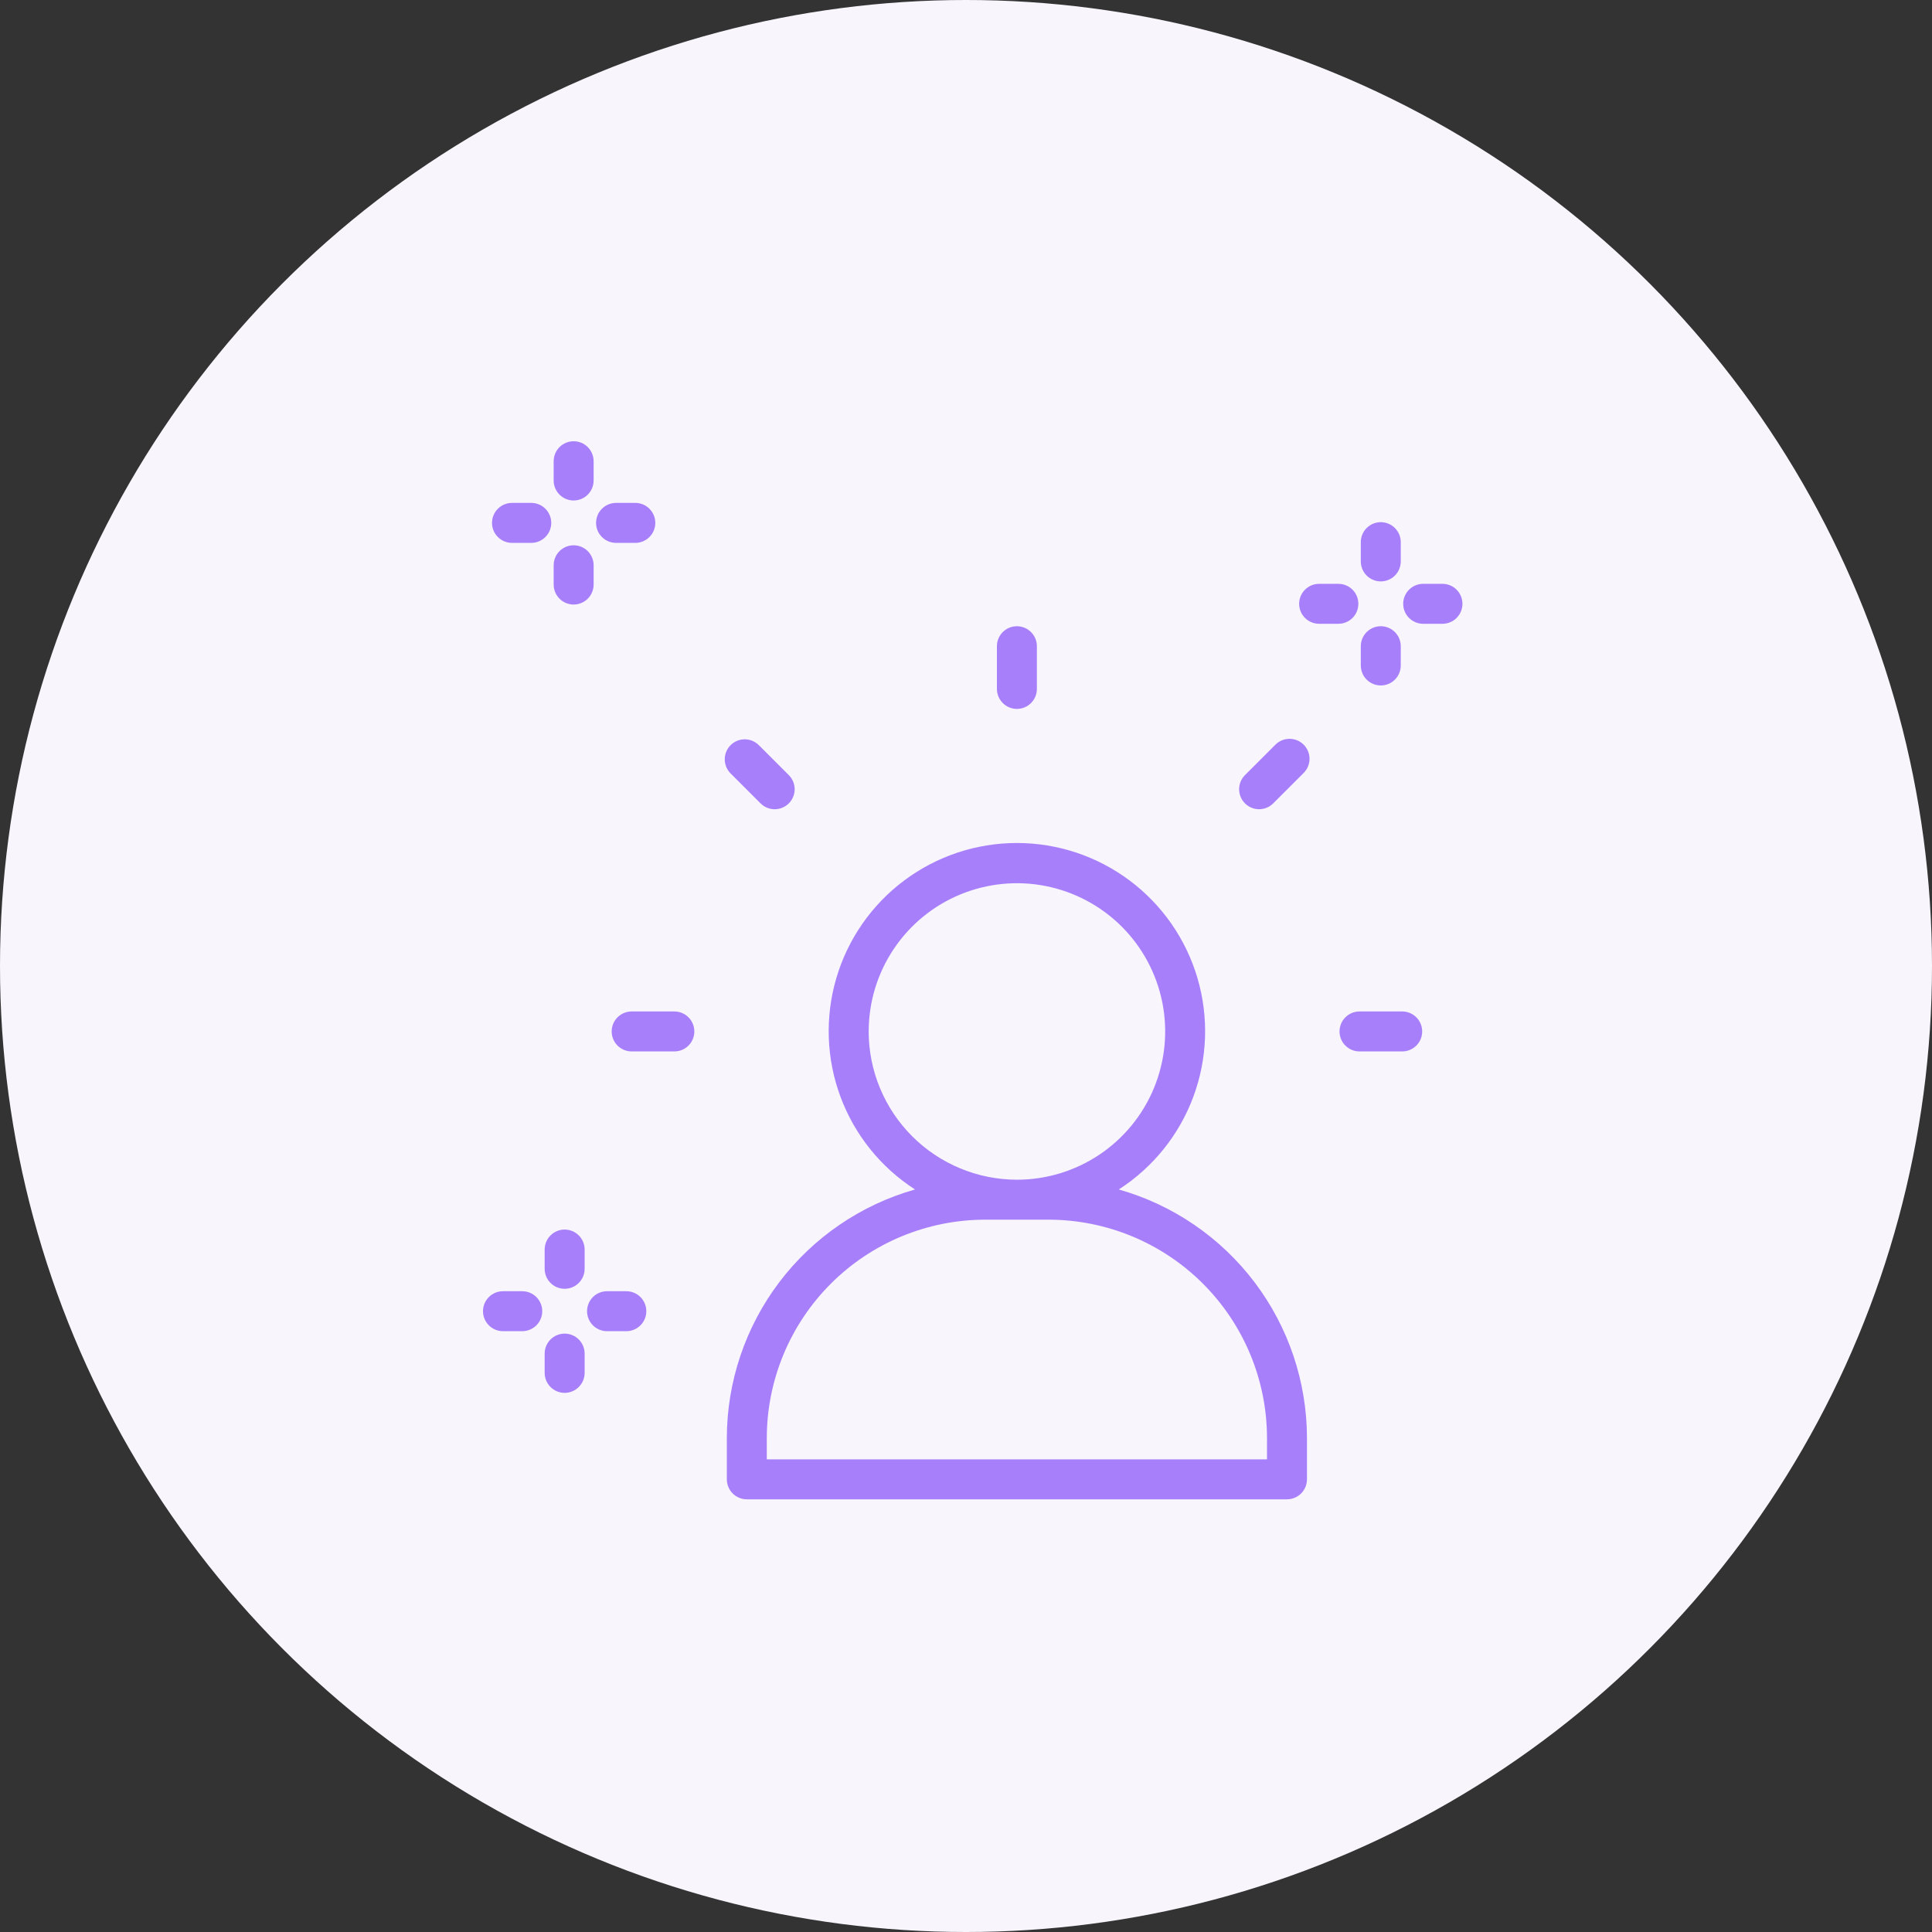 <svg width="120" height="120" viewBox="0 0 120 120" fill="none" xmlns="http://www.w3.org/2000/svg">
<rect x="0" y="0" width="120" height="120" fill="#333333" stroke="none"/>
<circle cx="60" cy="60" r="60" fill="#F8F5FD"/>
<path d="M69.49 73.88C71.613 72.513 73.237 70.496 74.118 68.129C74.998 65.763 75.09 63.175 74.377 60.752C73.665 58.33 72.187 56.203 70.165 54.691C68.144 53.178 65.686 52.36 63.161 52.36C60.636 52.36 58.179 53.178 56.158 54.691C54.136 56.203 52.658 58.33 51.946 60.752C51.234 63.175 51.325 65.763 52.206 68.129C53.087 70.496 54.71 72.513 56.833 73.88C53.471 74.833 50.511 76.855 48.402 79.64C46.293 82.426 45.15 85.823 45.145 89.317V91.884C45.145 92.213 45.276 92.528 45.508 92.761C45.741 92.994 46.057 93.125 46.386 93.125H79.935C80.098 93.125 80.26 93.093 80.411 93.031C80.561 92.969 80.698 92.877 80.814 92.762C80.929 92.647 81.021 92.51 81.084 92.359C81.146 92.208 81.178 92.047 81.178 91.884V89.317C81.174 85.823 80.03 82.426 77.921 79.64C75.811 76.855 72.852 74.833 69.49 73.88ZM53.956 64.065C53.956 62.244 54.496 60.464 55.508 58.95C56.52 57.435 57.958 56.255 59.641 55.559C61.324 54.862 63.175 54.68 64.961 55.035C66.747 55.391 68.388 56.268 69.676 57.556C70.963 58.844 71.84 60.485 72.195 62.271C72.55 64.057 72.367 65.909 71.67 67.591C70.973 69.274 69.792 70.712 68.278 71.723C66.763 72.734 64.983 73.274 63.161 73.274C60.72 73.27 58.38 72.299 56.654 70.573C54.928 68.846 53.957 66.506 53.954 64.065H53.956ZM78.696 90.642H47.627V89.317C47.631 85.722 49.062 82.274 51.605 79.732C54.148 77.189 57.595 75.76 61.191 75.756H65.132C68.728 75.76 72.175 77.189 74.718 79.732C77.261 82.274 78.692 85.722 78.696 89.317V90.642Z" fill="#A87FFA"/>
<path d="M41.885 62.824H39.233C38.904 62.824 38.589 62.955 38.356 63.187C38.123 63.42 37.992 63.736 37.992 64.065C37.992 64.394 38.123 64.71 38.356 64.943C38.589 65.176 38.904 65.306 39.233 65.306H41.885C42.214 65.306 42.53 65.176 42.763 64.943C42.995 64.71 43.126 64.394 43.126 64.065C43.126 63.736 42.995 63.42 42.763 63.187C42.53 62.955 42.214 62.824 41.885 62.824Z" fill="#A87FFA"/>
<path d="M87.09 62.824H84.442C84.112 62.824 83.797 62.955 83.564 63.187C83.331 63.42 83.2 63.736 83.2 64.065C83.2 64.394 83.331 64.71 83.564 64.943C83.797 65.176 84.112 65.306 84.442 65.306H87.093C87.422 65.306 87.738 65.176 87.971 64.943C88.204 64.71 88.334 64.394 88.334 64.065C88.334 63.736 88.204 63.42 87.971 63.187C87.738 62.955 87.422 62.824 87.093 62.824H87.09Z" fill="#A87FFA"/>
<path d="M79.203 46.268L77.328 48.143C77.095 48.376 76.964 48.691 76.964 49.021C76.964 49.35 77.095 49.666 77.328 49.898C77.56 50.131 77.876 50.262 78.205 50.262C78.534 50.262 78.85 50.131 79.083 49.898L80.958 48.024C81.076 47.909 81.171 47.772 81.236 47.621C81.301 47.469 81.335 47.307 81.337 47.142C81.338 46.977 81.307 46.813 81.245 46.661C81.182 46.508 81.09 46.37 80.974 46.253C80.857 46.137 80.718 46.044 80.566 45.982C80.413 45.919 80.25 45.888 80.085 45.889C79.92 45.891 79.757 45.925 79.606 45.99C79.454 46.055 79.317 46.15 79.203 46.268Z" fill="#A87FFA"/>
<path d="M63.161 44.031C63.49 44.031 63.806 43.9 64.039 43.667C64.272 43.434 64.402 43.119 64.403 42.789V40.137C64.403 39.808 64.272 39.492 64.039 39.26C63.806 39.027 63.49 38.896 63.161 38.896C62.832 38.896 62.516 39.027 62.283 39.26C62.051 39.492 61.92 39.808 61.92 40.137V42.789C61.92 43.119 62.051 43.434 62.284 43.667C62.517 43.9 62.832 44.031 63.161 44.031Z" fill="#A87FFA"/>
<path d="M47.239 49.899C47.472 50.132 47.788 50.263 48.117 50.263C48.446 50.263 48.762 50.132 48.995 49.899C49.227 49.666 49.358 49.35 49.358 49.021C49.358 48.692 49.227 48.376 48.995 48.144L47.119 46.269C46.885 46.043 46.571 45.918 46.246 45.92C45.92 45.923 45.609 46.054 45.379 46.284C45.149 46.514 45.018 46.826 45.016 47.151C45.013 47.477 45.138 47.79 45.364 48.024L47.239 49.899Z" fill="#A87FFA"/>
<path d="M35.63 31.086C35.959 31.086 36.275 30.955 36.508 30.722C36.74 30.489 36.871 30.174 36.871 29.845V28.648C36.871 28.319 36.74 28.003 36.508 27.77C36.275 27.537 35.959 27.407 35.63 27.407C35.301 27.407 34.985 27.537 34.752 27.77C34.52 28.003 34.389 28.319 34.389 28.648V29.845C34.389 30.174 34.52 30.489 34.752 30.722C34.985 30.955 35.301 31.086 35.63 31.086Z" fill="#A87FFA"/>
<path d="M35.63 37.549C35.959 37.549 36.275 37.418 36.508 37.185C36.74 36.952 36.871 36.637 36.871 36.307V35.11C36.871 34.781 36.74 34.465 36.508 34.232C36.275 33.999 35.959 33.869 35.63 33.869C35.301 33.869 34.985 33.999 34.752 34.232C34.52 34.465 34.389 34.781 34.389 35.11V36.307C34.389 36.47 34.421 36.631 34.483 36.782C34.545 36.933 34.637 37.069 34.752 37.185C34.867 37.3 35.004 37.392 35.155 37.454C35.306 37.517 35.467 37.549 35.63 37.549Z" fill="#A87FFA"/>
<path d="M38.264 33.719H39.46C39.79 33.719 40.105 33.588 40.338 33.355C40.571 33.123 40.702 32.807 40.702 32.478C40.702 32.148 40.571 31.833 40.338 31.6C40.105 31.367 39.79 31.236 39.46 31.236H38.264C37.935 31.236 37.619 31.367 37.386 31.6C37.153 31.833 37.023 32.148 37.023 32.478C37.023 32.807 37.153 33.123 37.386 33.355C37.619 33.588 37.935 33.719 38.264 33.719Z" fill="#A87FFA"/>
<path d="M31.801 33.719H32.998C33.327 33.719 33.642 33.588 33.875 33.355C34.108 33.123 34.239 32.807 34.239 32.478C34.239 32.148 34.108 31.833 33.875 31.6C33.642 31.367 33.327 31.236 32.998 31.236H31.801C31.472 31.236 31.156 31.367 30.923 31.6C30.69 31.833 30.56 32.148 30.56 32.478C30.56 32.807 30.69 33.123 30.923 33.355C31.156 33.588 31.472 33.719 31.801 33.719Z" fill="#A87FFA"/>
<path d="M85.763 36.112C85.926 36.112 86.087 36.08 86.238 36.017C86.389 35.955 86.525 35.864 86.641 35.748C86.756 35.633 86.847 35.496 86.91 35.346C86.972 35.195 87.004 35.033 87.004 34.87V33.674C87.004 33.345 86.873 33.029 86.641 32.797C86.408 32.564 86.092 32.433 85.763 32.433C85.434 32.433 85.118 32.564 84.885 32.797C84.652 33.029 84.522 33.345 84.522 33.674V34.87C84.522 35.2 84.652 35.515 84.885 35.748C85.118 35.981 85.434 36.112 85.763 36.112Z" fill="#A87FFA"/>
<path d="M85.763 42.575C86.092 42.575 86.408 42.444 86.641 42.212C86.873 41.979 87.004 41.663 87.004 41.334V40.137C87.004 39.808 86.873 39.492 86.641 39.26C86.408 39.027 86.092 38.896 85.763 38.896C85.434 38.896 85.118 39.027 84.885 39.26C84.652 39.492 84.522 39.808 84.522 40.137V41.334C84.522 41.663 84.653 41.979 84.885 42.212C85.118 42.444 85.434 42.575 85.763 42.575Z" fill="#A87FFA"/>
<path d="M89.594 36.263H88.397C88.067 36.263 87.752 36.393 87.519 36.626C87.286 36.859 87.155 37.175 87.155 37.504C87.155 37.833 87.286 38.149 87.519 38.382C87.752 38.614 88.067 38.745 88.397 38.745H89.594C89.923 38.745 90.239 38.614 90.472 38.382C90.704 38.149 90.835 37.833 90.835 37.504C90.835 37.175 90.704 36.859 90.472 36.626C90.239 36.393 89.923 36.263 89.594 36.263Z" fill="#A87FFA"/>
<path d="M84.37 37.504C84.37 37.175 84.24 36.859 84.007 36.626C83.774 36.393 83.458 36.263 83.129 36.263H81.934C81.605 36.263 81.289 36.393 81.056 36.626C80.823 36.859 80.692 37.175 80.692 37.504C80.692 37.833 80.823 38.149 81.056 38.382C81.289 38.614 81.605 38.745 81.934 38.745H83.13C83.459 38.745 83.775 38.614 84.007 38.381C84.24 38.148 84.37 37.833 84.37 37.504Z" fill="#A87FFA"/>
<path d="M35.071 76.37C34.742 76.37 34.427 76.501 34.194 76.734C33.961 76.967 33.83 77.282 33.83 77.611V78.808C33.83 79.137 33.961 79.453 34.194 79.686C34.426 79.919 34.742 80.049 35.071 80.049C35.401 80.049 35.716 79.919 35.949 79.686C36.182 79.453 36.313 79.137 36.313 78.808V77.611C36.313 77.282 36.182 76.966 35.949 76.734C35.716 76.501 35.401 76.37 35.071 76.37Z" fill="#A87FFA"/>
<path d="M35.071 82.834C34.742 82.834 34.426 82.964 34.194 83.197C33.961 83.43 33.83 83.746 33.83 84.075V85.272C33.83 85.601 33.961 85.916 34.194 86.149C34.426 86.382 34.742 86.513 35.071 86.513C35.401 86.513 35.716 86.382 35.949 86.149C36.182 85.916 36.313 85.601 36.313 85.272V84.075C36.313 83.912 36.281 83.75 36.218 83.6C36.156 83.449 36.065 83.312 35.949 83.197C35.834 83.082 35.697 82.99 35.547 82.928C35.396 82.865 35.234 82.833 35.071 82.834Z" fill="#A87FFA"/>
<path d="M38.902 80.2H37.704C37.375 80.2 37.059 80.33 36.827 80.563C36.594 80.796 36.463 81.112 36.463 81.441C36.463 81.77 36.594 82.086 36.827 82.319C37.059 82.551 37.375 82.682 37.704 82.682H38.902C39.231 82.682 39.547 82.551 39.78 82.319C40.013 82.086 40.144 81.77 40.144 81.441C40.144 81.112 40.013 80.796 39.78 80.563C39.547 80.33 39.231 80.2 38.902 80.2Z" fill="#A87FFA"/>
<path d="M32.439 80.2H31.241C30.912 80.2 30.596 80.33 30.364 80.563C30.131 80.796 30 81.112 30 81.441C30 81.77 30.131 82.086 30.364 82.319C30.596 82.551 30.912 82.682 31.241 82.682H32.439C32.768 82.682 33.084 82.551 33.316 82.319C33.549 82.086 33.68 81.77 33.68 81.441C33.68 81.112 33.549 80.796 33.316 80.563C33.084 80.33 32.768 80.2 32.439 80.2Z" fill="#A87FFA"/>
</svg>
